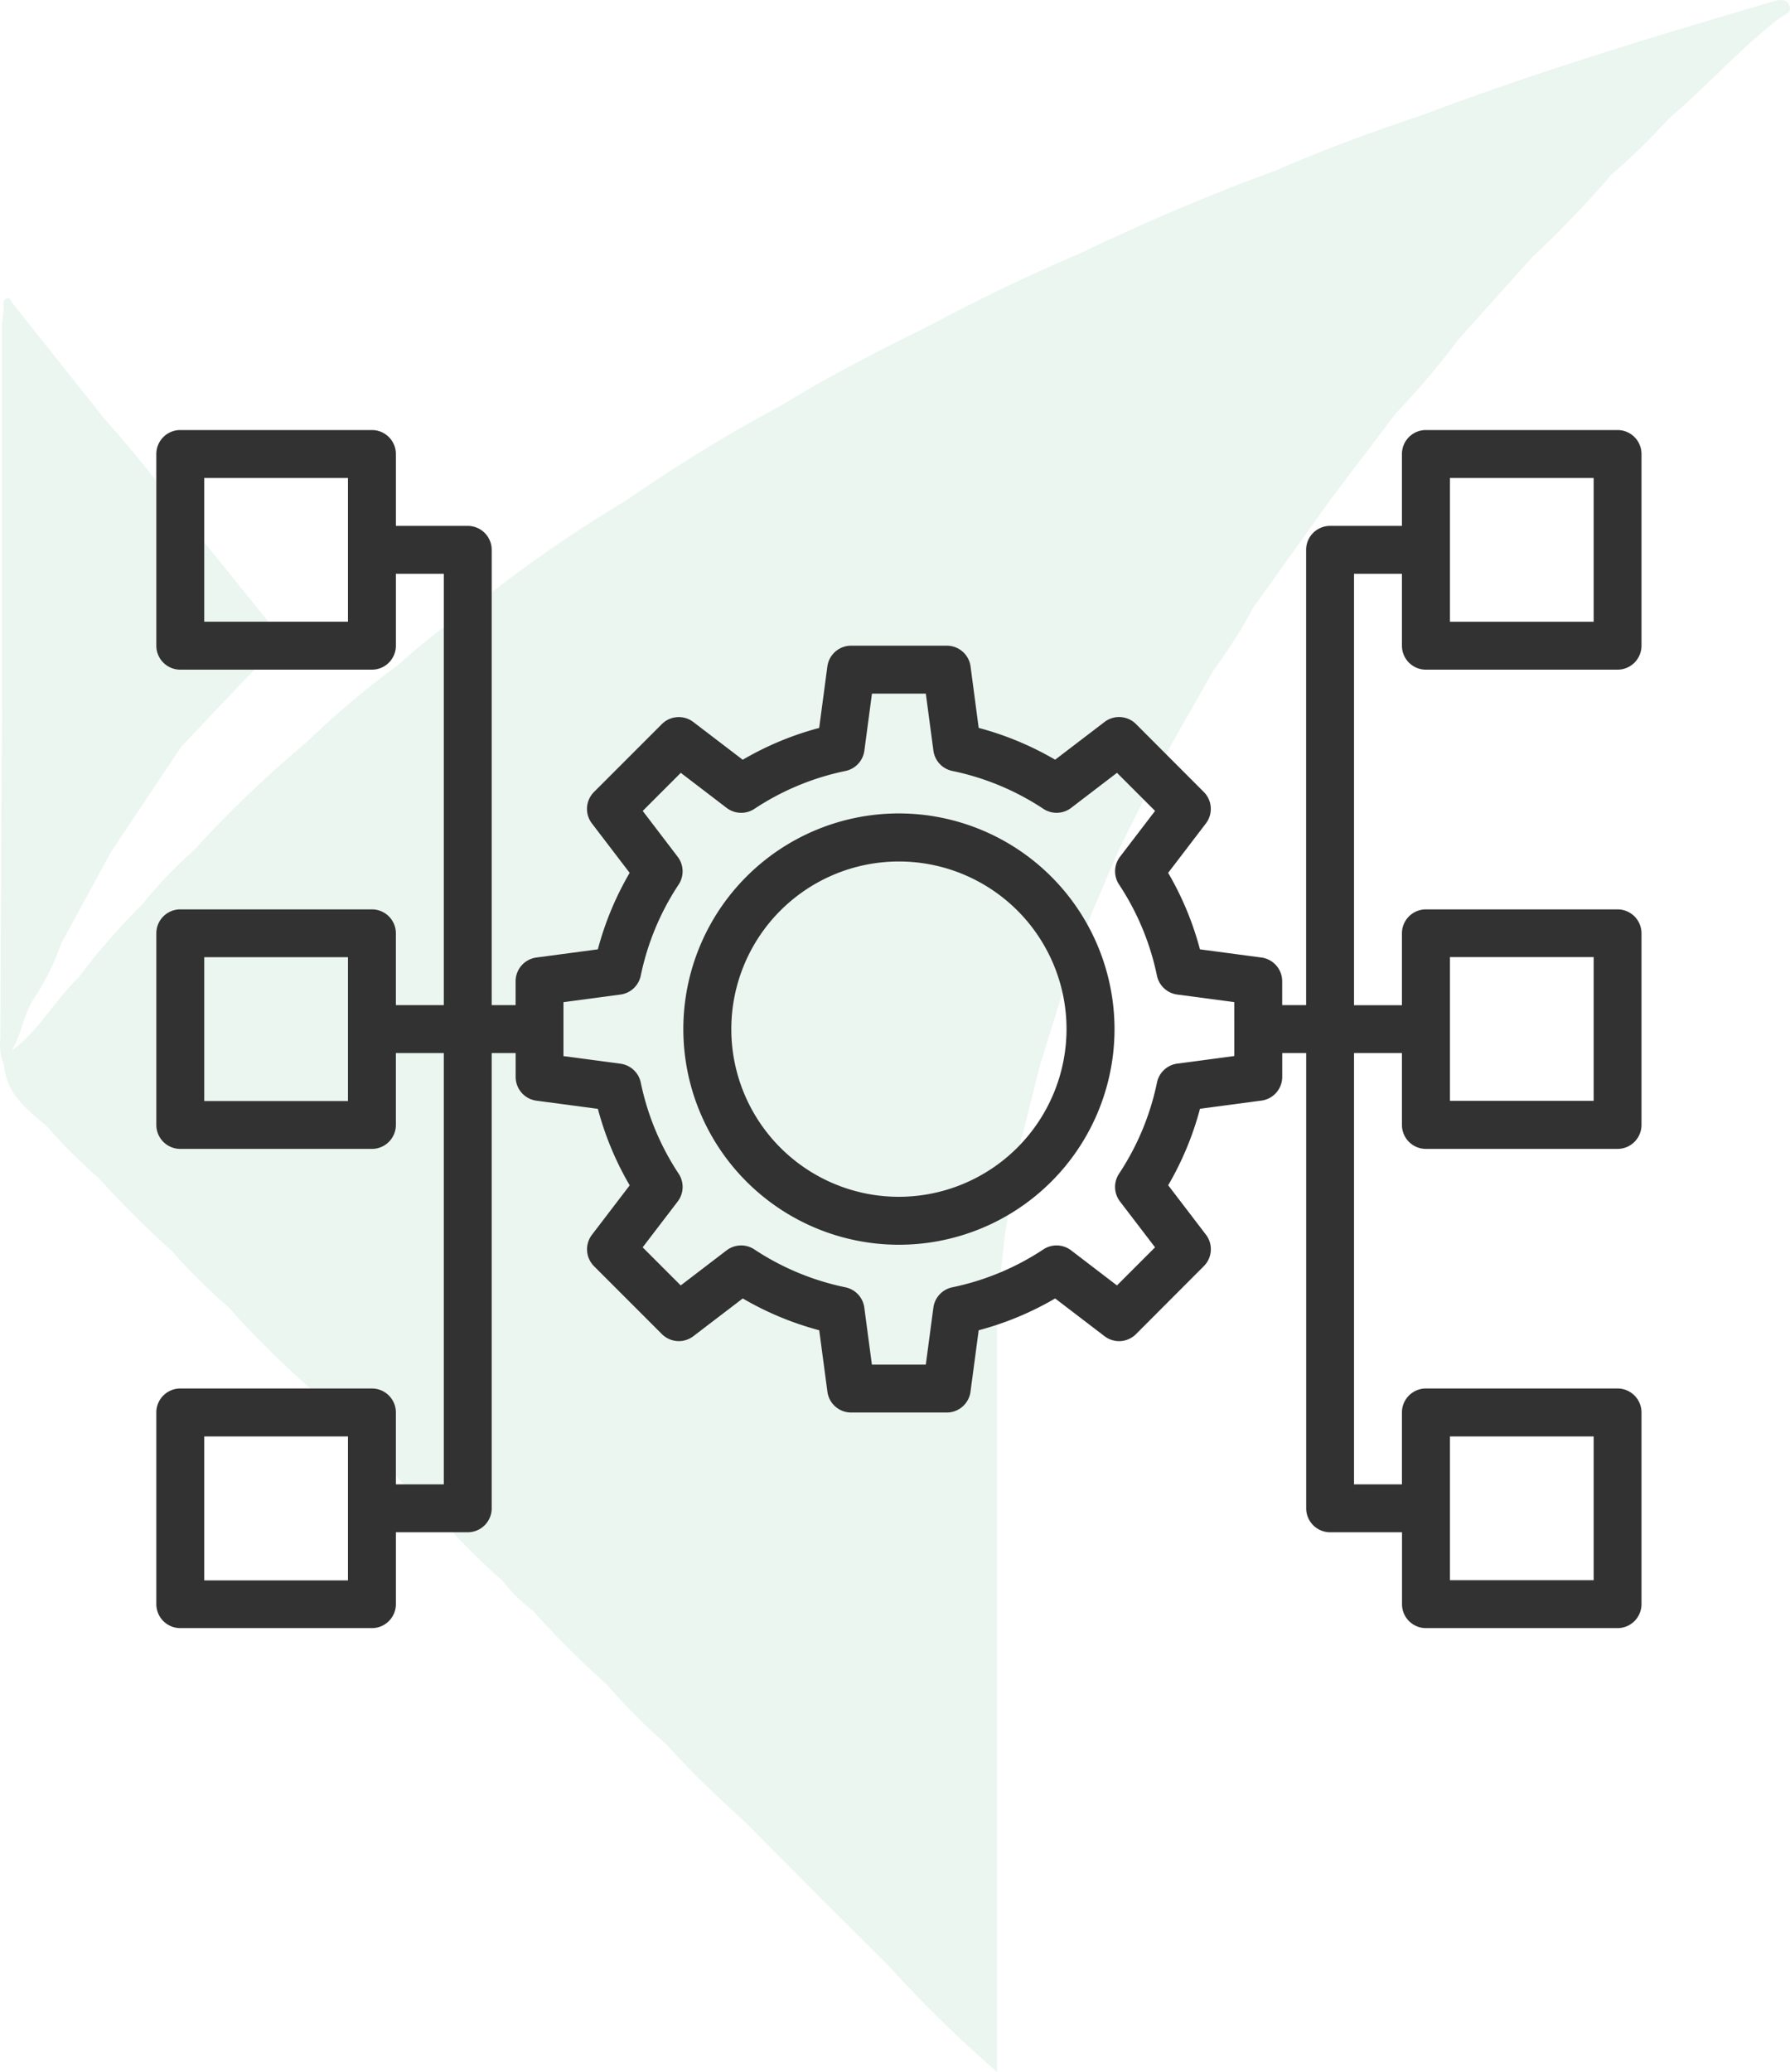 <svg id="Group_660" data-name="Group 660" xmlns="http://www.w3.org/2000/svg" width="83.301" height="96.398" viewBox="0 0 83.301 96.398">
  <g id="Group_602" data-name="Group 602" transform="translate(0 0)">
    <g id="Слой_1" data-name="Слой 1" opacity="0.1">
      <path id="Path_14" data-name="Path 14" d="M83.232.261c-.148-.406-.582-.268-.891-.166C76.9,1.688,71.478,3.328,66.176,5.328c-2.309.776-4.619,1.612-6.868,2.6-3.095,1.127-6.115,2.42-9.08,3.843-2.494,1.053-4.919,2.24-7.307,3.515-2.259,1.1-4.471,2.254-6.619,3.57a71.741,71.741,0,0,0-7.136,4.369h0a63.77,63.77,0,0,0-7.02,4.859,29.476,29.476,0,0,0-3.64,2.822,40.52,40.52,0,0,0-4.286,3.616h0A53.709,53.709,0,0,0,8.955,39.57h0a19.237,19.237,0,0,0-2.342,2.452,31.287,31.287,0,0,0-3,3.441C2.5,46.522,1.764,47.944.5,48.863c.485-.79.55-1.741,1.072-2.471A12.009,12.009,0,0,0,2.812,43.87l2.309-4.249h0L8.4,34.716c1.446-1.524,2.882-3.058,4.36-4.554.328-.333.212-.55.028-.831l-3.93-4.859h0c-1.289-1.727-2.628-3.413-4.064-5.025Q2.687,16.787.567,14.135c-.088-.111-.162-.43-.406-.185-.069.069-.028.249-.032.383h0c-.032.333-.083.66-.083.993v17.56a5.5,5.5,0,0,1,0,.73c0,.074,0,.152,0,.231Q0,41.03-.024,48.235a2.7,2.7,0,0,0,.115,1.178.619.619,0,0,0,.055.111c.092,1.33,1.039,2.065,1.958,2.827h0a24.433,24.433,0,0,0,2.42,2.42h0a48.112,48.112,0,0,0,3.432,3.418h0A28.131,28.131,0,0,0,10.6,60.816h0a46.434,46.434,0,0,0,3.875,3.838,26.527,26.527,0,0,0,2.591,2.6,46,46,0,0,0,3.45,3.459,32.6,32.6,0,0,0,2.827,2.822,7.532,7.532,0,0,0,1.409,1.386,44.61,44.61,0,0,0,3.436,3.432,29.794,29.794,0,0,0,2.8,2.808c1.15,1.284,2.4,2.462,3.667,3.621l3.626,3.649,3.034,3.016a58.661,58.661,0,0,0,5.039,4.933V73.291h0V64.22h0V60.793h0c.111-1,.217-2,.328-3a1.136,1.136,0,0,0,.023-.226l.439-2.836c.319-.628.171-1.353.411-2h0c.272-1.076.54-2.152.813-3.233h0l1.2-3.857q.605-1.612,1.215-3.233c.406-.924.808-1.889,1.215-2.831h0l2.411-4.854,2.041-3.584a22.248,22.248,0,0,0,1.811-2.859l3.6-5.034,3.058-4.037a37.282,37.282,0,0,0,2.9-3.418l3.436-3.833a48.562,48.562,0,0,0,3.667-3.824,30.753,30.753,0,0,0,2.72-2.656h0C79.39,4.007,80.9,2.279,82.729.861,82.9.7,83.366.621,83.232.261Z" transform="translate(0.044 0.013)" fill="#30a672"/>
    </g>
    <g id="infrastructure" transform="translate(7.275 20.007)">
      <path id="Path_1575" data-name="Path 1575" d="M33.033,23A10.033,10.033,0,1,0,43.066,33.033,10.045,10.045,0,0,0,33.033,23Zm0,17.836a7.8,7.8,0,1,1,7.8-7.8A7.812,7.812,0,0,1,33.033,40.836Z" transform="translate(1.525 -5.164)" fill="#323232"/>
      <path id="Path_1576" data-name="Path 1576" d="M60.082,18.148H69a1.115,1.115,0,0,0,1.115-1.115V8.115A1.115,1.115,0,0,0,69,7H60.082a1.115,1.115,0,0,0-1.115,1.115v3.344H55.623a1.115,1.115,0,0,0-1.115,1.115v21.18H53.394V32.64a1.114,1.114,0,0,0-.968-1.1l-2.859-.381a14.282,14.282,0,0,0-1.48-3.558l1.757-2.3a1.115,1.115,0,0,0-.1-1.465L46.593,20.68a1.113,1.113,0,0,0-1.465-.1l-2.3,1.757a14.367,14.367,0,0,0-3.558-1.48L38.892,18a1.114,1.114,0,0,0-1.1-.968H33.328a1.114,1.114,0,0,0-1.1.968l-.381,2.859a14.283,14.283,0,0,0-3.558,1.48l-2.3-1.757a1.115,1.115,0,0,0-1.465.1l-3.154,3.154a1.114,1.114,0,0,0-.1,1.465l1.757,2.3a14.367,14.367,0,0,0-1.48,3.558l-2.859.381a1.114,1.114,0,0,0-.968,1.1v1.115H16.607V12.574a1.115,1.115,0,0,0-1.115-1.115H12.148V8.115A1.115,1.115,0,0,0,11.033,7H2.115A1.115,1.115,0,0,0,1,8.115v8.918a1.115,1.115,0,0,0,1.115,1.115h8.918a1.115,1.115,0,0,0,1.115-1.115V13.689h2.23V33.754h-2.23V30.41A1.115,1.115,0,0,0,11.033,29.3H2.115A1.115,1.115,0,0,0,1,30.41v8.918a1.115,1.115,0,0,0,1.115,1.115h8.918a1.115,1.115,0,0,0,1.115-1.115V35.984h2.23V56.05h-2.23V52.705a1.115,1.115,0,0,0-1.115-1.115H2.115A1.115,1.115,0,0,0,1,52.705v8.918a1.115,1.115,0,0,0,1.115,1.115h8.918a1.115,1.115,0,0,0,1.115-1.115V58.279h3.344a1.115,1.115,0,0,0,1.115-1.115V35.984h1.115V37.1a1.114,1.114,0,0,0,.968,1.1l2.859.381a14.283,14.283,0,0,0,1.48,3.558l-1.757,2.3a1.115,1.115,0,0,0,.1,1.465l3.154,3.154a1.115,1.115,0,0,0,1.465.1l2.3-1.757a14.367,14.367,0,0,0,3.558,1.48l.381,2.859a1.114,1.114,0,0,0,1.1.968h4.459a1.114,1.114,0,0,0,1.1-.968l.381-2.859a14.283,14.283,0,0,0,3.558-1.48l2.3,1.757a1.112,1.112,0,0,0,1.465-.1L49.746,45.9a1.114,1.114,0,0,0,.1-1.465l-1.757-2.3a14.367,14.367,0,0,0,1.48-3.558l2.859-.381a1.114,1.114,0,0,0,.968-1.1V35.984h1.115v21.18a1.115,1.115,0,0,0,1.115,1.115h3.344v3.344a1.115,1.115,0,0,0,1.115,1.115H69a1.115,1.115,0,0,0,1.115-1.115V52.705A1.115,1.115,0,0,0,69,51.59H60.082a1.115,1.115,0,0,0-1.115,1.115V56.05h-2.23V35.984h2.23v3.344a1.115,1.115,0,0,0,1.115,1.115H69a1.115,1.115,0,0,0,1.115-1.115V30.41A1.115,1.115,0,0,0,69,29.3H60.082a1.115,1.115,0,0,0-1.115,1.115v3.344h-2.23V13.689h2.23v3.344A1.115,1.115,0,0,0,60.082,18.148ZM61.2,9.23h6.689v6.689H61.2ZM9.918,15.918H3.23V9.23H9.918Zm0,22.3H3.23V31.525H9.918Zm0,22.3H3.23V53.82H9.918ZM51.164,36.123l-2.653.353a1.115,1.115,0,0,0-.944.881A12.124,12.124,0,0,1,45.8,41.6a1.115,1.115,0,0,0,.046,1.29l1.631,2.133-1.772,1.772-2.133-1.631a1.115,1.115,0,0,0-1.29-.046,12.124,12.124,0,0,1-4.239,1.764,1.116,1.116,0,0,0-.881.944l-.353,2.653H34.3l-.353-2.653a1.115,1.115,0,0,0-.881-.944,12.124,12.124,0,0,1-4.239-1.764,1.117,1.117,0,0,0-1.29.046l-2.133,1.631-1.772-1.772,1.631-2.133a1.115,1.115,0,0,0,.046-1.29,12.124,12.124,0,0,1-1.764-4.239,1.116,1.116,0,0,0-.944-.881l-2.654-.353V33.616l2.653-.353a1.115,1.115,0,0,0,.944-.881,12.124,12.124,0,0,1,1.764-4.239,1.115,1.115,0,0,0-.046-1.29L23.635,24.72l1.772-1.772,2.133,1.631a1.116,1.116,0,0,0,1.29.046,12.124,12.124,0,0,1,4.239-1.764,1.116,1.116,0,0,0,.881-.944l.353-2.654h2.507l.353,2.653a1.115,1.115,0,0,0,.881.944,12.124,12.124,0,0,1,4.239,1.764,1.113,1.113,0,0,0,1.29-.046l2.133-1.631,1.772,1.772-1.631,2.133a1.115,1.115,0,0,0-.046,1.29,12.124,12.124,0,0,1,1.764,4.239,1.116,1.116,0,0,0,.944.881l2.654.353ZM61.2,53.82h6.689v6.689H61.2Zm0-22.3h6.689v6.689H61.2Z" transform="translate(-1 -7)" fill="#323232"/>
    </g>
  </g>
</svg>
